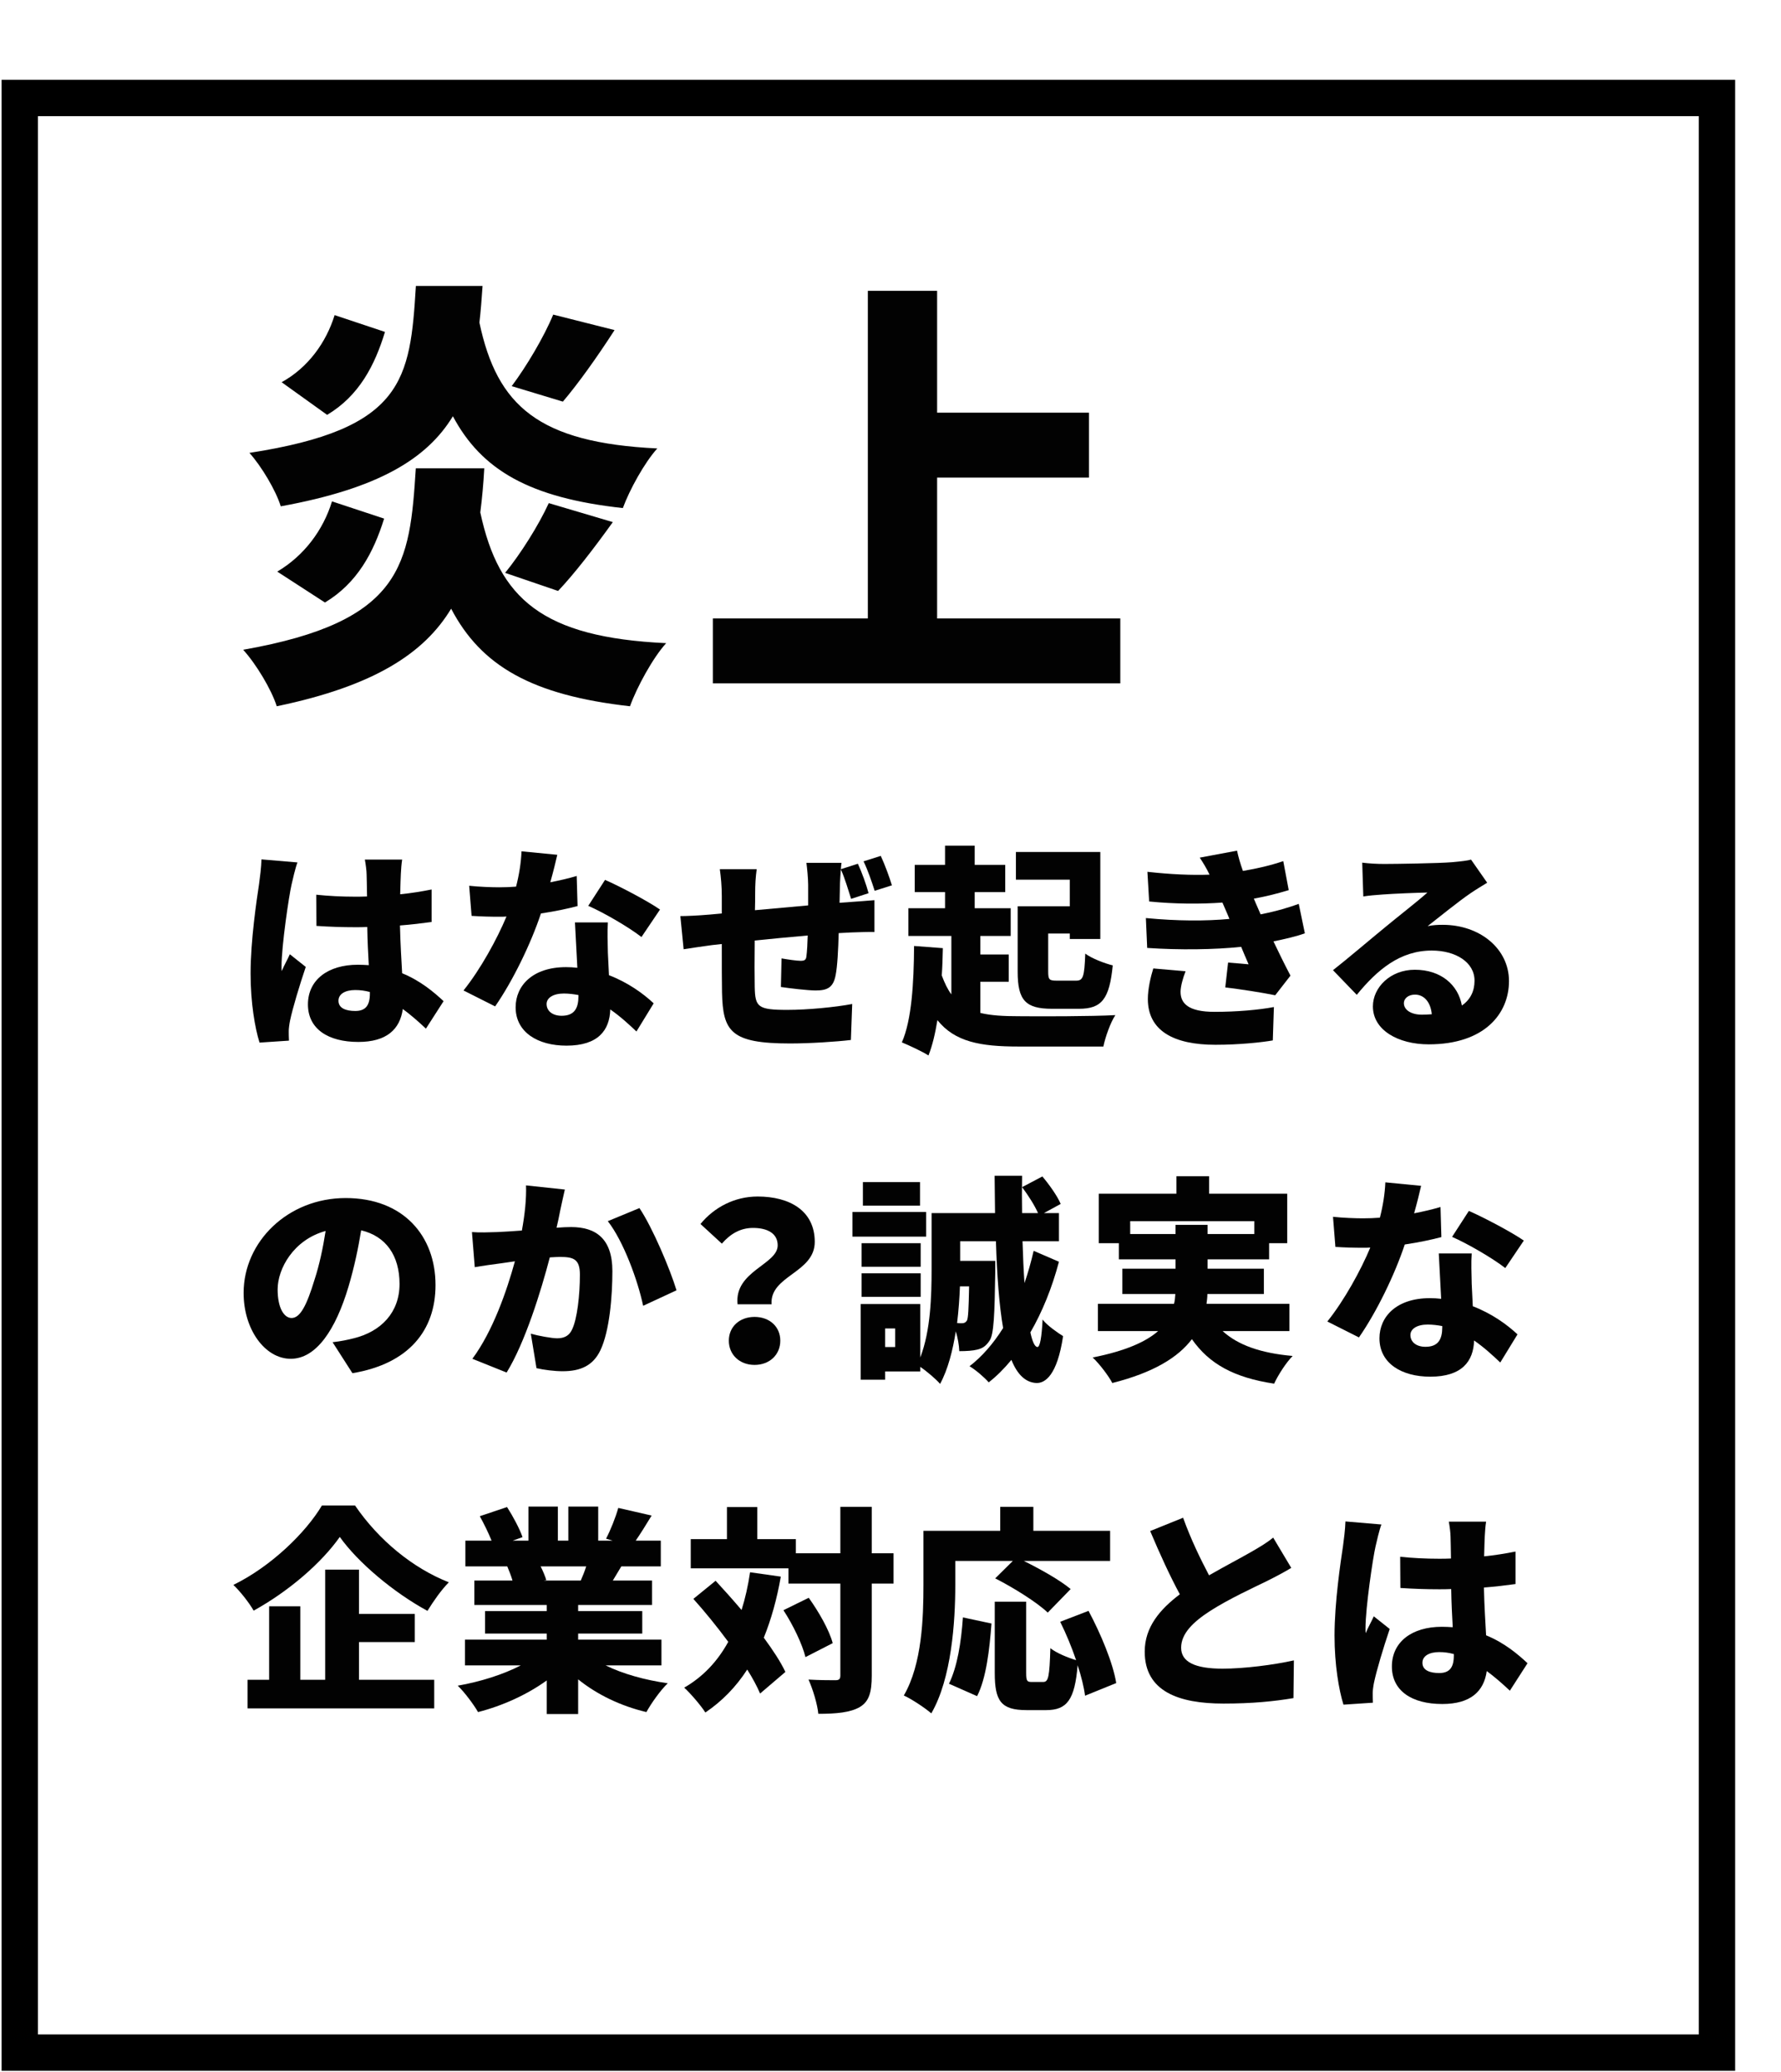 <svg width="245" height="285" viewBox="0 0 245 285" fill="none" xmlns="http://www.w3.org/2000/svg">
<g filter="url(#filter0_d_633_227)">
<path d="M242.191 3.48H8.721V272.32H242.191V3.48Z" fill="white"/>
<path d="M242.191 3.48H8.721V272.32H242.191V3.48Z" stroke="black" stroke-width="5" stroke-miterlimit="10"/>
</g>
<path d="M66.621 64.41C66.501 66.54 66.321 68.54 66.071 70.48C68.621 82.38 74.631 87.67 91.641 88.46C89.821 90.46 87.631 94.47 86.661 97.14C73.181 95.62 66.191 91.61 62.061 83.72C58.361 89.85 51.491 94.35 38.071 97.14C37.341 94.83 35.221 91.31 33.451 89.37C55.561 85.48 56.351 77.59 57.201 64.41H66.611H66.621ZM66.381 39.33C66.261 41.09 66.141 42.73 65.951 44.37C68.381 55.85 74.091 60.89 90.421 61.68C88.661 63.62 86.591 67.39 85.681 69.88C72.871 68.48 66.251 64.66 62.301 57.25C58.721 63.14 51.981 67.21 38.621 69.64C37.951 67.45 35.951 64.11 34.311 62.29C55.571 59.01 56.421 52.27 57.211 39.33H66.381ZM38.141 78.62C41.841 76.43 44.461 72.91 45.671 68.96L52.841 71.33C51.381 76.01 49.141 80.2 44.701 82.87L38.141 78.62ZM52.961 45.64C51.561 50.26 49.381 54.45 45.001 57.06L38.741 52.57C42.381 50.57 44.871 47.1 46.031 43.34L52.951 45.65L52.961 45.64ZM69.481 78.8C71.611 76.19 74.101 72.24 75.491 69.2L84.301 71.81C81.691 75.45 78.961 78.98 76.771 81.28L69.481 78.79V78.8ZM84.541 45.4C82.111 49.17 79.501 52.81 77.431 55.24L70.391 53.11C72.391 50.44 74.821 46.37 76.101 43.27L84.541 45.4Z" fill="#020202"/>
<path d="M154.112 85.06V93.99H98.062V85.06H119.383V40H128.913V56.76H149.802V65.69H128.913V85.06H154.112Z" fill="#020202"/>
<path d="M40.921 118.62C40.651 119.28 40.231 121.11 40.111 121.65C39.751 123.18 38.731 130.11 38.731 132.87C38.731 132.96 38.731 133.44 38.761 133.56C39.121 132.69 39.481 132.12 39.871 131.25L42.061 132.99C41.161 135.66 40.261 138.66 39.901 140.37C39.811 140.79 39.721 141.48 39.721 141.78C39.721 142.11 39.721 142.65 39.751 143.13L35.701 143.4C35.071 141.39 34.471 137.91 34.471 133.89C34.471 129.33 35.311 123.75 35.641 121.56C35.761 120.66 35.941 119.31 35.971 118.2L40.921 118.62ZM58.591 141.48C57.481 140.43 56.431 139.53 55.411 138.78C55.021 141.57 53.191 143.31 49.291 143.31C45.121 143.31 42.361 141.51 42.361 138.15C42.361 134.79 45.091 132.69 49.231 132.69C49.741 132.69 50.251 132.72 50.731 132.75C50.641 131.19 50.551 129.36 50.521 127.5C49.951 127.53 49.381 127.53 48.841 127.53C47.071 127.53 45.301 127.47 43.531 127.35L43.501 123.06C45.241 123.24 47.011 123.33 48.811 123.33C49.381 123.33 49.921 123.33 50.491 123.3C50.461 121.92 50.461 120.81 50.431 120.27C50.431 119.82 50.311 118.86 50.191 118.23H55.321C55.231 118.8 55.171 119.55 55.141 120.21C55.111 120.78 55.081 121.77 55.051 123C56.551 122.85 58.021 122.61 59.371 122.34V126.81C58.051 126.99 56.581 127.17 55.021 127.29C55.081 129.99 55.231 132.12 55.321 133.86C57.871 134.91 59.701 136.47 61.021 137.7L58.591 141.48ZM50.881 136.44C50.221 136.26 49.561 136.17 48.871 136.17C47.491 136.17 46.561 136.71 46.561 137.64C46.561 138.69 47.611 139.05 48.871 139.05C50.311 139.05 50.881 138.27 50.881 136.65V136.44Z" fill="#020202"/>
<path d="M79.452 124.62C78.222 124.95 76.422 125.34 74.412 125.64C73.032 129.81 70.512 134.97 68.112 138.42L63.762 136.23C66.102 133.32 68.382 129.15 69.672 126.06C69.342 126.09 69.012 126.09 68.712 126.09C67.452 126.09 66.252 126.06 64.872 125.97L64.542 121.83C65.922 121.98 67.692 122.04 68.682 122.04C69.462 122.04 70.212 122.01 70.992 121.95C71.412 120.33 71.682 118.62 71.742 117.09L76.662 117.57C76.452 118.5 76.122 119.85 75.702 121.35C77.082 121.08 78.342 120.78 79.332 120.48L79.452 124.62ZM83.622 126.87C83.532 128.16 83.592 129.57 83.622 131.04C83.652 131.73 83.712 132.9 83.772 134.13C86.352 135.12 88.452 136.62 89.922 138L87.552 141.87C86.622 141 85.422 139.86 83.952 138.84C83.862 141.69 82.302 143.82 77.922 143.82C73.992 143.82 70.932 141.99 70.932 138.54C70.932 135.57 73.272 133.02 77.862 133.02C78.402 133.02 78.912 133.05 79.422 133.11C79.302 130.98 79.182 128.55 79.092 126.87H83.622ZM79.572 136.86C78.942 136.74 78.252 136.65 77.562 136.65C76.092 136.65 75.192 137.25 75.192 138.09C75.192 139.05 76.002 139.71 77.262 139.71C79.032 139.71 79.572 138.66 79.572 137.01V136.86ZM88.242 128.88C86.472 127.5 82.992 125.49 80.922 124.59L83.232 121.02C85.362 121.95 89.202 123.99 90.792 125.1L88.242 128.88Z" fill="#020202"/>
<path d="M117.142 124.05C117.952 123.99 119.302 123.9 120.292 123.81V128.19C119.722 128.16 117.922 128.22 117.112 128.25C116.602 128.28 116.032 128.31 115.372 128.34C115.312 130.65 115.192 132.93 114.952 134.13C114.622 135.84 113.812 136.23 112.192 136.23C111.172 136.23 108.592 135.93 107.422 135.75L107.512 131.82C108.382 131.97 109.582 132.15 110.122 132.15C110.632 132.15 110.872 132.06 110.932 131.55C111.022 130.83 111.082 129.81 111.112 128.67C108.712 128.88 106.132 129.12 103.822 129.36C103.792 131.88 103.792 134.43 103.822 135.75C103.882 138.51 104.242 138.9 108.322 138.9C111.052 138.9 114.862 138.54 117.232 138.09L117.052 143.04C115.042 143.28 111.412 143.52 108.682 143.52C100.522 143.52 99.442 141.87 99.322 136.5C99.292 135.24 99.292 132.51 99.292 129.84L97.942 129.99C96.982 130.11 94.822 130.44 94.042 130.56L93.592 126C94.372 126 95.902 125.94 97.642 125.79L99.292 125.64V123.27C99.292 121.86 99.172 120.66 99.022 119.55H104.092C103.942 120.69 103.882 121.56 103.882 123C103.882 123.51 103.882 124.29 103.852 125.19C106.162 124.98 108.742 124.74 111.172 124.53V121.68C111.172 120.87 111.022 119.28 110.932 118.68H115.762C115.732 118.86 115.702 119.16 115.672 119.55L118.012 118.8C118.582 120.03 119.182 121.71 119.482 122.85L117.082 123.63C116.662 122.34 116.242 120.84 115.672 119.58C115.612 120.18 115.582 120.93 115.552 121.47L115.492 124.17L117.142 124.05ZM121.162 117.72C121.732 118.95 122.362 120.66 122.692 121.77L120.322 122.52C119.902 121.23 119.392 119.7 118.792 118.47L121.162 117.72Z" fill="#020202"/>
<path d="M134.862 139.32C136.332 139.68 138.072 139.77 140.112 139.77C142.872 139.8 150.222 139.8 153.432 139.62C152.772 140.61 152.053 142.62 151.783 143.94H140.082C134.892 143.94 131.353 143.31 128.953 140.31C128.653 142.14 128.263 143.82 127.723 145.17C126.943 144.66 125.022 143.76 124.062 143.37C125.413 140.31 125.712 135.21 125.742 130.11L129.703 130.41C129.673 131.67 129.642 132.93 129.552 134.16C129.942 135.21 130.362 136.08 130.872 136.77V128.73H124.962V124.92H130.003V122.7H125.832V118.95H130.003V116.31H134.082V118.95H138.283V122.7H134.082V124.92H139.033V128.73H134.862V131.28H138.763V135.03H134.862V139.32ZM147.163 120.99H139.753V117.18H151.362V129.15H147.163V128.4H144.193V133.62C144.193 134.76 144.343 134.88 145.393 134.88H148.033C148.993 134.88 149.173 134.37 149.293 131.16C150.163 131.82 151.963 132.51 153.073 132.78C152.623 137.43 151.543 138.75 148.423 138.75H144.733C141.103 138.75 139.992 137.61 139.992 133.65V124.65H147.163V120.99Z" fill="#020202"/>
<path d="M179.501 128.37C178.331 128.79 176.801 129.15 175.181 129.48C175.871 130.92 176.651 132.54 177.521 134.19L175.421 136.89C173.681 136.53 170.591 136.05 168.551 135.81L168.941 132.39C169.961 132.48 171.011 132.57 171.761 132.63C171.371 131.76 171.041 130.95 170.741 130.23C167.051 130.62 162.251 130.68 157.811 130.38L157.631 126.27C162.011 126.69 165.881 126.69 169.121 126.39L168.941 125.94L168.161 124.14C165.281 124.35 161.621 124.35 158.081 123.99L157.841 119.91C161.111 120.27 163.901 120.39 166.391 120.3C165.941 119.37 165.551 118.74 165.041 117.96L170.171 117C170.351 117.84 170.621 118.8 170.981 119.79C172.931 119.46 174.761 119.04 176.531 118.44L177.281 122.43C175.781 122.88 174.311 123.27 172.481 123.6C172.661 124.05 172.871 124.5 173.051 124.92L173.411 125.76C175.691 125.31 177.341 124.8 178.661 124.32L179.501 128.37ZM163.091 133.59C162.731 134.49 162.401 135.69 162.401 136.41C162.401 138 163.451 139.17 167.081 139.17C170.141 139.17 173.171 138.9 175.241 138.51L175.091 143.1C173.561 143.37 170.441 143.7 167.201 143.7C161.471 143.7 157.901 141.78 157.901 137.4C157.901 136.02 158.291 134.34 158.651 133.2L163.091 133.59Z" fill="#020202"/>
<path d="M204.581 121.41C203.801 121.89 203.051 122.34 202.301 122.85C200.621 123.99 198.011 126.12 196.391 127.38C197.171 127.23 197.741 127.2 198.461 127.2C203.561 127.2 207.581 130.47 207.581 134.94C207.581 139.41 204.221 143.64 196.541 143.64C192.341 143.64 188.861 141.69 188.861 138.42C188.861 135.81 191.261 133.38 194.621 133.38C198.251 133.38 200.591 135.48 201.101 138.3C202.271 137.49 202.841 136.32 202.841 134.88C202.841 132.33 200.231 130.74 196.961 130.74C192.611 130.74 189.491 133.35 186.641 136.83L183.371 133.44C185.291 131.94 188.741 129 190.511 127.56C192.161 126.18 194.921 124.05 196.361 122.76C194.861 122.79 191.801 122.91 190.211 123.03C189.311 123.09 188.261 123.18 187.541 123.3L187.391 118.65C188.321 118.77 189.431 118.83 190.421 118.83C192.011 118.83 197.951 118.74 199.721 118.59C201.131 118.47 201.971 118.35 202.361 118.23L204.581 121.41ZM196.961 139.5C196.811 137.85 195.911 136.8 194.651 136.8C193.691 136.8 193.121 137.37 193.121 137.97C193.121 138.9 194.111 139.56 195.611 139.56C196.091 139.56 196.541 139.53 196.961 139.5Z" fill="#020202"/>
<path d="M45.752 184.61C47.012 184.46 47.822 184.28 48.662 184.07C52.442 183.14 54.962 180.5 54.962 176.6C54.962 172.7 53.102 170.03 49.682 169.22C49.292 171.62 48.752 174.23 47.942 176.96C46.172 182.9 43.502 186.89 39.992 186.89C36.482 186.89 33.512 182.9 33.512 177.83C33.512 170.78 39.602 164.78 47.552 164.78C55.502 164.78 59.912 170 59.912 176.75C59.912 182.99 56.222 187.58 48.482 188.87L45.752 184.61ZM44.792 169.31C40.382 170.51 38.192 174.5 38.192 177.35C38.192 179.93 39.092 181.28 40.112 181.28C41.312 181.28 42.212 179.48 43.262 176.03C43.922 174.02 44.432 171.65 44.792 169.31Z" fill="#020202"/>
<path d="M77.702 163.61C77.492 164.51 77.252 165.62 77.072 166.46C76.922 167.27 76.742 168.08 76.562 168.86C77.342 168.8 78.032 168.77 78.572 168.77C81.992 168.77 84.242 170.39 84.242 174.83C84.242 178.31 83.852 183.08 82.592 185.72C81.572 187.85 79.832 188.6 77.402 188.6C76.262 188.6 74.852 188.42 73.802 188.18L73.022 183.44C74.102 183.74 75.902 184.07 76.652 184.07C77.582 184.07 78.272 183.74 78.662 182.93C79.412 181.46 79.772 178.07 79.772 175.31C79.772 173.15 78.872 172.88 77.012 172.88C76.682 172.88 76.172 172.91 75.632 172.94C74.432 177.56 72.212 184.7 69.692 188.78L64.982 186.89C67.802 183.08 69.722 177.53 70.832 173.48C70.052 173.6 69.392 173.69 68.972 173.75C68.012 173.87 66.302 174.11 65.312 174.29L64.922 169.46C66.062 169.55 67.202 169.49 68.372 169.46C69.242 169.43 70.472 169.34 71.792 169.25C72.212 166.94 72.422 164.87 72.362 163.04L77.702 163.61ZM87.962 166.16C89.762 168.83 92.192 174.59 93.062 177.47L88.472 179.6C87.752 176.15 85.772 170.72 83.612 167.96L87.962 166.16Z" fill="#020202"/>
<path d="M106.981 171.29C106.981 169.64 105.571 168.89 103.591 168.89C101.881 168.89 100.501 169.67 99.301 171.05L96.361 168.35C98.221 166.07 101.041 164.57 104.221 164.57C108.631 164.57 112.081 166.52 112.081 170.81C112.081 175.1 105.871 175.43 106.141 179.39H101.461C100.981 174.83 106.981 173.93 106.981 171.29ZM103.801 181.13C105.871 181.13 107.341 182.48 107.341 184.4C107.341 186.32 105.871 187.73 103.801 187.73C101.731 187.73 100.261 186.32 100.261 184.4C100.261 182.48 101.731 181.13 103.801 181.13Z" fill="#020202"/>
<path d="M127.402 170.09H117.262V166.7H127.402V170.09ZM145.672 173.54C144.712 177.17 143.362 180.47 141.742 183.26C142.012 184.52 142.342 185.24 142.702 185.27C143.062 185.3 143.302 183.92 143.422 181.49C144.022 182.3 145.642 183.41 146.242 183.77C145.432 189.2 143.752 190.25 142.582 190.22C141.082 190.16 139.942 189.05 139.132 187.04C138.142 188.24 137.092 189.29 136.012 190.13C135.472 189.5 134.272 188.45 133.372 187.91C135.052 186.62 136.612 184.85 137.992 182.66C137.452 179.54 137.152 175.52 137.002 170.72H132.082V173.42H136.912V174.8C136.822 180.77 136.732 183.59 136.102 184.43C135.592 185.18 135.142 185.45 134.422 185.63C133.822 185.78 132.952 185.84 131.962 185.84C131.932 185 131.752 184.01 131.482 183.11C131.062 185.75 130.402 188.36 129.322 190.34C128.782 189.71 127.492 188.6 126.592 188V188.63H121.762V189.77H118.402V179.36H126.592V186.71C128.032 183.02 128.152 178.16 128.152 174.62V166.85H136.882C136.852 165.2 136.852 163.49 136.822 161.72H140.602C140.572 163.46 140.572 165.2 140.602 166.85H142.792C142.342 165.8 141.412 164.36 140.602 163.28L143.392 161.81C144.352 162.95 145.462 164.51 145.912 165.59L143.602 166.85H145.672V170.72H140.662C140.722 172.79 140.812 174.74 140.932 176.48C141.412 175.07 141.832 173.6 142.192 172.04L145.672 173.54ZM126.652 174.23H118.522V170.99H126.652V174.23ZM118.522 175.13H126.652V178.37H118.522V175.13ZM126.562 165.83H118.702V162.59H126.562V165.83ZM123.142 182.72H121.762V185.27H123.142V182.72ZM132.052 176.93C131.992 178.52 131.872 180.23 131.662 181.97C131.902 182 132.112 182 132.292 182C132.592 182 132.802 181.94 133.012 181.64C133.192 181.28 133.252 180.08 133.312 176.93H132.052Z" fill="#020202"/>
<path d="M168.193 183.08C170.293 185 173.413 186.11 177.823 186.5C176.923 187.4 175.812 189.14 175.272 190.31C169.722 189.47 166.332 187.58 163.962 184.19C162.072 186.68 158.713 188.78 153.013 190.22C152.533 189.29 151.272 187.61 150.312 186.71C154.843 185.81 157.633 184.55 159.312 183.08H151.033V179.33H161.503C161.623 178.88 161.652 178.43 161.682 177.98H154.393V174.5H161.712V173.21H153.913V170.99H151.152V164.18H161.832V161.78H166.332V164.18H177.073V170.99H174.582V173.21H166.122V174.5H173.862V177.98H166.092C166.092 178.43 166.033 178.88 165.973 179.33H177.372V183.08H168.193ZM161.712 169.73V168.47H166.122V169.73H172.543V167.96H155.473V169.73H161.712Z" fill="#020202"/>
<path d="M198.282 170.15C197.052 170.48 195.252 170.87 193.242 171.17C191.862 175.34 189.342 180.5 186.942 183.95L182.592 181.76C184.932 178.85 187.212 174.68 188.502 171.59C188.172 171.62 187.842 171.62 187.542 171.62C186.282 171.62 185.082 171.59 183.702 171.5L183.372 167.36C184.752 167.51 186.522 167.57 187.512 167.57C188.292 167.57 189.042 167.54 189.822 167.48C190.242 165.86 190.512 164.15 190.572 162.62L195.492 163.1C195.282 164.03 194.952 165.38 194.532 166.88C195.912 166.61 197.172 166.31 198.162 166.01L198.282 170.15ZM202.452 172.4C202.362 173.69 202.422 175.1 202.452 176.57C202.482 177.26 202.542 178.43 202.602 179.66C205.182 180.65 207.282 182.15 208.752 183.53L206.382 187.4C205.452 186.53 204.252 185.39 202.782 184.37C202.692 187.22 201.132 189.35 196.752 189.35C192.822 189.35 189.762 187.52 189.762 184.07C189.762 181.1 192.102 178.55 196.692 178.55C197.232 178.55 197.742 178.58 198.252 178.64C198.132 176.51 198.012 174.08 197.922 172.4H202.452ZM198.402 182.39C197.772 182.27 197.082 182.18 196.392 182.18C194.922 182.18 194.022 182.78 194.022 183.62C194.022 184.58 194.832 185.24 196.092 185.24C197.862 185.24 198.402 184.19 198.402 182.54V182.39ZM207.072 174.41C205.302 173.03 201.822 171.02 199.752 170.12L202.062 166.55C204.192 167.48 208.032 169.52 209.622 170.63L207.072 174.41Z" fill="#020202"/>
<path d="M48.842 207.07C52.142 211.9 56.852 215.71 61.742 217.63C60.632 218.77 59.642 220.21 58.802 221.56C54.152 219.04 49.232 214.9 46.742 211.39C44.252 214.93 39.782 218.83 34.892 221.53C34.322 220.51 33.062 218.89 32.102 217.99C37.322 215.44 42.092 210.76 44.282 207.07H48.842ZM49.382 231.04H59.732V234.97H34.052V231.04H37.022V220.93H41.312V231.04H44.732V215.89H49.382V221.98H57.062V225.85H49.382V231.04Z" fill="#020202"/>
<path d="M83.311 229.06C85.681 230.23 88.711 231.07 91.861 231.52C90.871 232.45 89.581 234.28 88.921 235.48C85.381 234.64 82.141 233.08 79.531 230.98V235.75H75.211V231.13C72.511 233.08 69.151 234.61 65.761 235.48C65.161 234.43 63.901 232.75 62.971 231.85C66.061 231.31 69.211 230.32 71.641 229.06H63.961V225.52H75.211V224.68H66.721V221.59H75.211V220.75H65.251V217.39H70.501C70.321 216.76 70.021 216.01 69.781 215.44H64.021V211.9H67.621C67.201 210.85 66.571 209.56 66.001 208.54L69.751 207.28C70.561 208.54 71.491 210.28 71.881 211.42L70.531 211.9H72.691V207.22H76.741V211.9H78.181V207.22H82.291V211.9H84.271L83.371 211.63C84.001 210.43 84.691 208.69 85.051 207.4L89.641 208.45C88.861 209.74 88.111 210.94 87.451 211.9H90.901V215.44H85.471C85.051 216.13 84.661 216.79 84.301 217.39H89.701V220.75H79.531V221.59H88.351V224.68H79.531V225.52H90.991V229.06H83.311ZM74.371 215.44C74.701 216.1 75.001 216.82 75.151 217.33L74.791 217.39H79.891C80.161 216.79 80.431 216.1 80.641 215.44H74.371Z" fill="#020202"/>
<path d="M107.411 216.85C106.871 219.94 106.091 222.73 105.071 225.25C106.301 226.93 107.381 228.55 108.041 229.96L104.561 232.93C104.141 231.94 103.541 230.83 102.791 229.63C101.261 232 99.341 233.98 97.031 235.54C96.491 234.67 94.991 232.9 94.121 232.12C96.731 230.62 98.711 228.49 100.181 225.82C98.651 223.75 96.971 221.68 95.381 219.91L98.441 217.42C99.581 218.65 100.811 220.03 102.011 221.44C102.521 219.82 102.911 218.08 103.181 216.25L107.411 216.85ZM122.921 217.81H119.921V230.47C119.921 232.81 119.531 234.04 118.271 234.79C116.981 235.54 115.061 235.72 112.571 235.72C112.451 234.43 111.821 232.33 111.221 231.01C112.781 231.1 114.371 231.1 114.911 231.1C115.421 231.1 115.601 230.95 115.601 230.44V217.81H108.461V215.71H95.021V211.69H100.001V207.28H104.171V211.69H109.481V213.64H115.601V207.25H119.921V213.64H122.921V217.81ZM111.251 219.76C112.631 221.68 114.071 224.2 114.551 226L110.801 227.92C110.381 226.18 109.091 223.48 107.771 221.47L111.251 219.76Z" fill="#020202"/>
<path d="M131.412 218.02C131.412 223.03 130.902 230.86 128.112 235.66C127.302 234.94 125.352 233.65 124.332 233.2C126.852 228.88 127.032 222.43 127.032 218.02V210.55H137.592V207.25H142.152V210.55H152.712V214.69H140.832C143.082 215.8 145.812 217.33 147.282 218.56L144.132 221.8C142.662 220.39 139.392 218.35 136.902 217.09L139.332 214.69H131.412V218.02ZM130.542 231.58C131.682 229.27 132.222 225.91 132.462 222.46L136.392 223.3C136.122 226.87 135.672 230.83 134.412 233.29L130.542 231.58ZM149.262 233.23C149.112 232.06 148.752 230.59 148.242 229.03C147.852 233.8 146.772 235.21 143.922 235.21H141.192C137.682 235.21 136.842 233.92 136.842 230.11V220.3H141.162V230.08C141.162 231.22 141.282 231.34 141.942 231.34H143.502C144.222 231.34 144.372 230.65 144.492 226.69C145.302 227.35 146.922 228.01 148.032 228.34C147.432 226.57 146.652 224.68 145.842 223.06L149.742 221.56C151.422 224.71 153.102 228.7 153.552 231.49L149.262 233.23Z" fill="#020202"/>
<path d="M177.631 215.65C176.581 216.28 175.501 216.85 174.301 217.45C172.531 218.32 169.051 219.91 166.441 221.59C164.131 223.09 162.481 224.68 162.481 226.63C162.481 228.58 164.371 229.51 168.181 229.51C171.121 229.51 175.171 229 177.991 228.37L177.931 233.56C175.231 234.01 172.261 234.31 168.301 234.31C162.181 234.31 157.471 232.66 157.471 227.17C157.471 223.78 159.571 221.35 162.301 219.28C160.921 216.73 159.541 213.7 158.221 210.58L162.751 208.75C163.831 211.75 165.151 214.45 166.321 216.67C168.511 215.41 170.761 214.24 172.051 213.49C173.311 212.77 174.271 212.2 175.141 211.48L177.631 215.65Z" fill="#020202"/>
<path d="M190.032 209.68C189.762 210.34 189.342 212.17 189.222 212.71C188.862 214.24 187.842 221.17 187.842 223.93C187.842 224.02 187.842 224.5 187.872 224.62C188.232 223.75 188.592 223.18 188.982 222.31L191.172 224.05C190.272 226.72 189.372 229.72 189.012 231.43C188.922 231.85 188.832 232.54 188.832 232.84C188.832 233.17 188.832 233.71 188.862 234.19L184.812 234.46C184.182 232.45 183.582 228.97 183.582 224.95C183.582 220.39 184.422 214.81 184.752 212.62C184.872 211.72 185.052 210.37 185.082 209.26L190.032 209.68ZM207.702 232.54C206.592 231.49 205.542 230.59 204.522 229.84C204.132 232.63 202.302 234.37 198.402 234.37C194.232 234.37 191.472 232.57 191.472 229.21C191.472 225.85 194.202 223.75 198.342 223.75C198.852 223.75 199.362 223.78 199.842 223.81C199.752 222.25 199.662 220.42 199.632 218.56C199.062 218.59 198.492 218.59 197.952 218.59C196.182 218.59 194.412 218.53 192.642 218.41L192.612 214.12C194.352 214.3 196.122 214.39 197.922 214.39C198.492 214.39 199.032 214.39 199.602 214.36C199.572 212.98 199.572 211.87 199.542 211.33C199.542 210.88 199.422 209.92 199.302 209.29H204.432C204.342 209.86 204.282 210.61 204.252 211.27C204.222 211.84 204.192 212.83 204.162 214.06C205.662 213.91 207.132 213.67 208.482 213.4V217.87C207.162 218.05 205.692 218.23 204.132 218.35C204.192 221.05 204.342 223.18 204.432 224.92C206.982 225.97 208.812 227.53 210.132 228.76L207.702 232.54ZM199.992 227.5C199.332 227.32 198.672 227.23 197.982 227.23C196.602 227.23 195.672 227.77 195.672 228.7C195.672 229.75 196.722 230.11 197.982 230.11C199.422 230.11 199.992 229.33 199.992 227.71V227.5Z" fill="#020202"/>
<defs>
<filter id="filter0_d_633_227" x="0.221" y="0.98" width="244.471" height="283.84" filterUnits="userSpaceOnUse" color-interpolation-filters="sRGB">
<feFlood flood-opacity="0" result="BackgroundImageFix"/>
<feColorMatrix in="SourceAlpha" type="matrix" values="0 0 0 0 0 0 0 0 0 0 0 0 0 0 0 0 0 0 127 0" result="hardAlpha"/>
<feOffset dx="-6" dy="10"/>
<feColorMatrix type="matrix" values="0 0 0 0 0 0 0 0 0 0 0 0 0 0 0 0 0 0 0.14 0"/>
<feBlend mode="normal" in2="BackgroundImageFix" result="effect1_dropShadow_633_227"/>
<feBlend mode="normal" in="SourceGraphic" in2="effect1_dropShadow_633_227" result="shape"/>
</filter>
</defs>
</svg>
